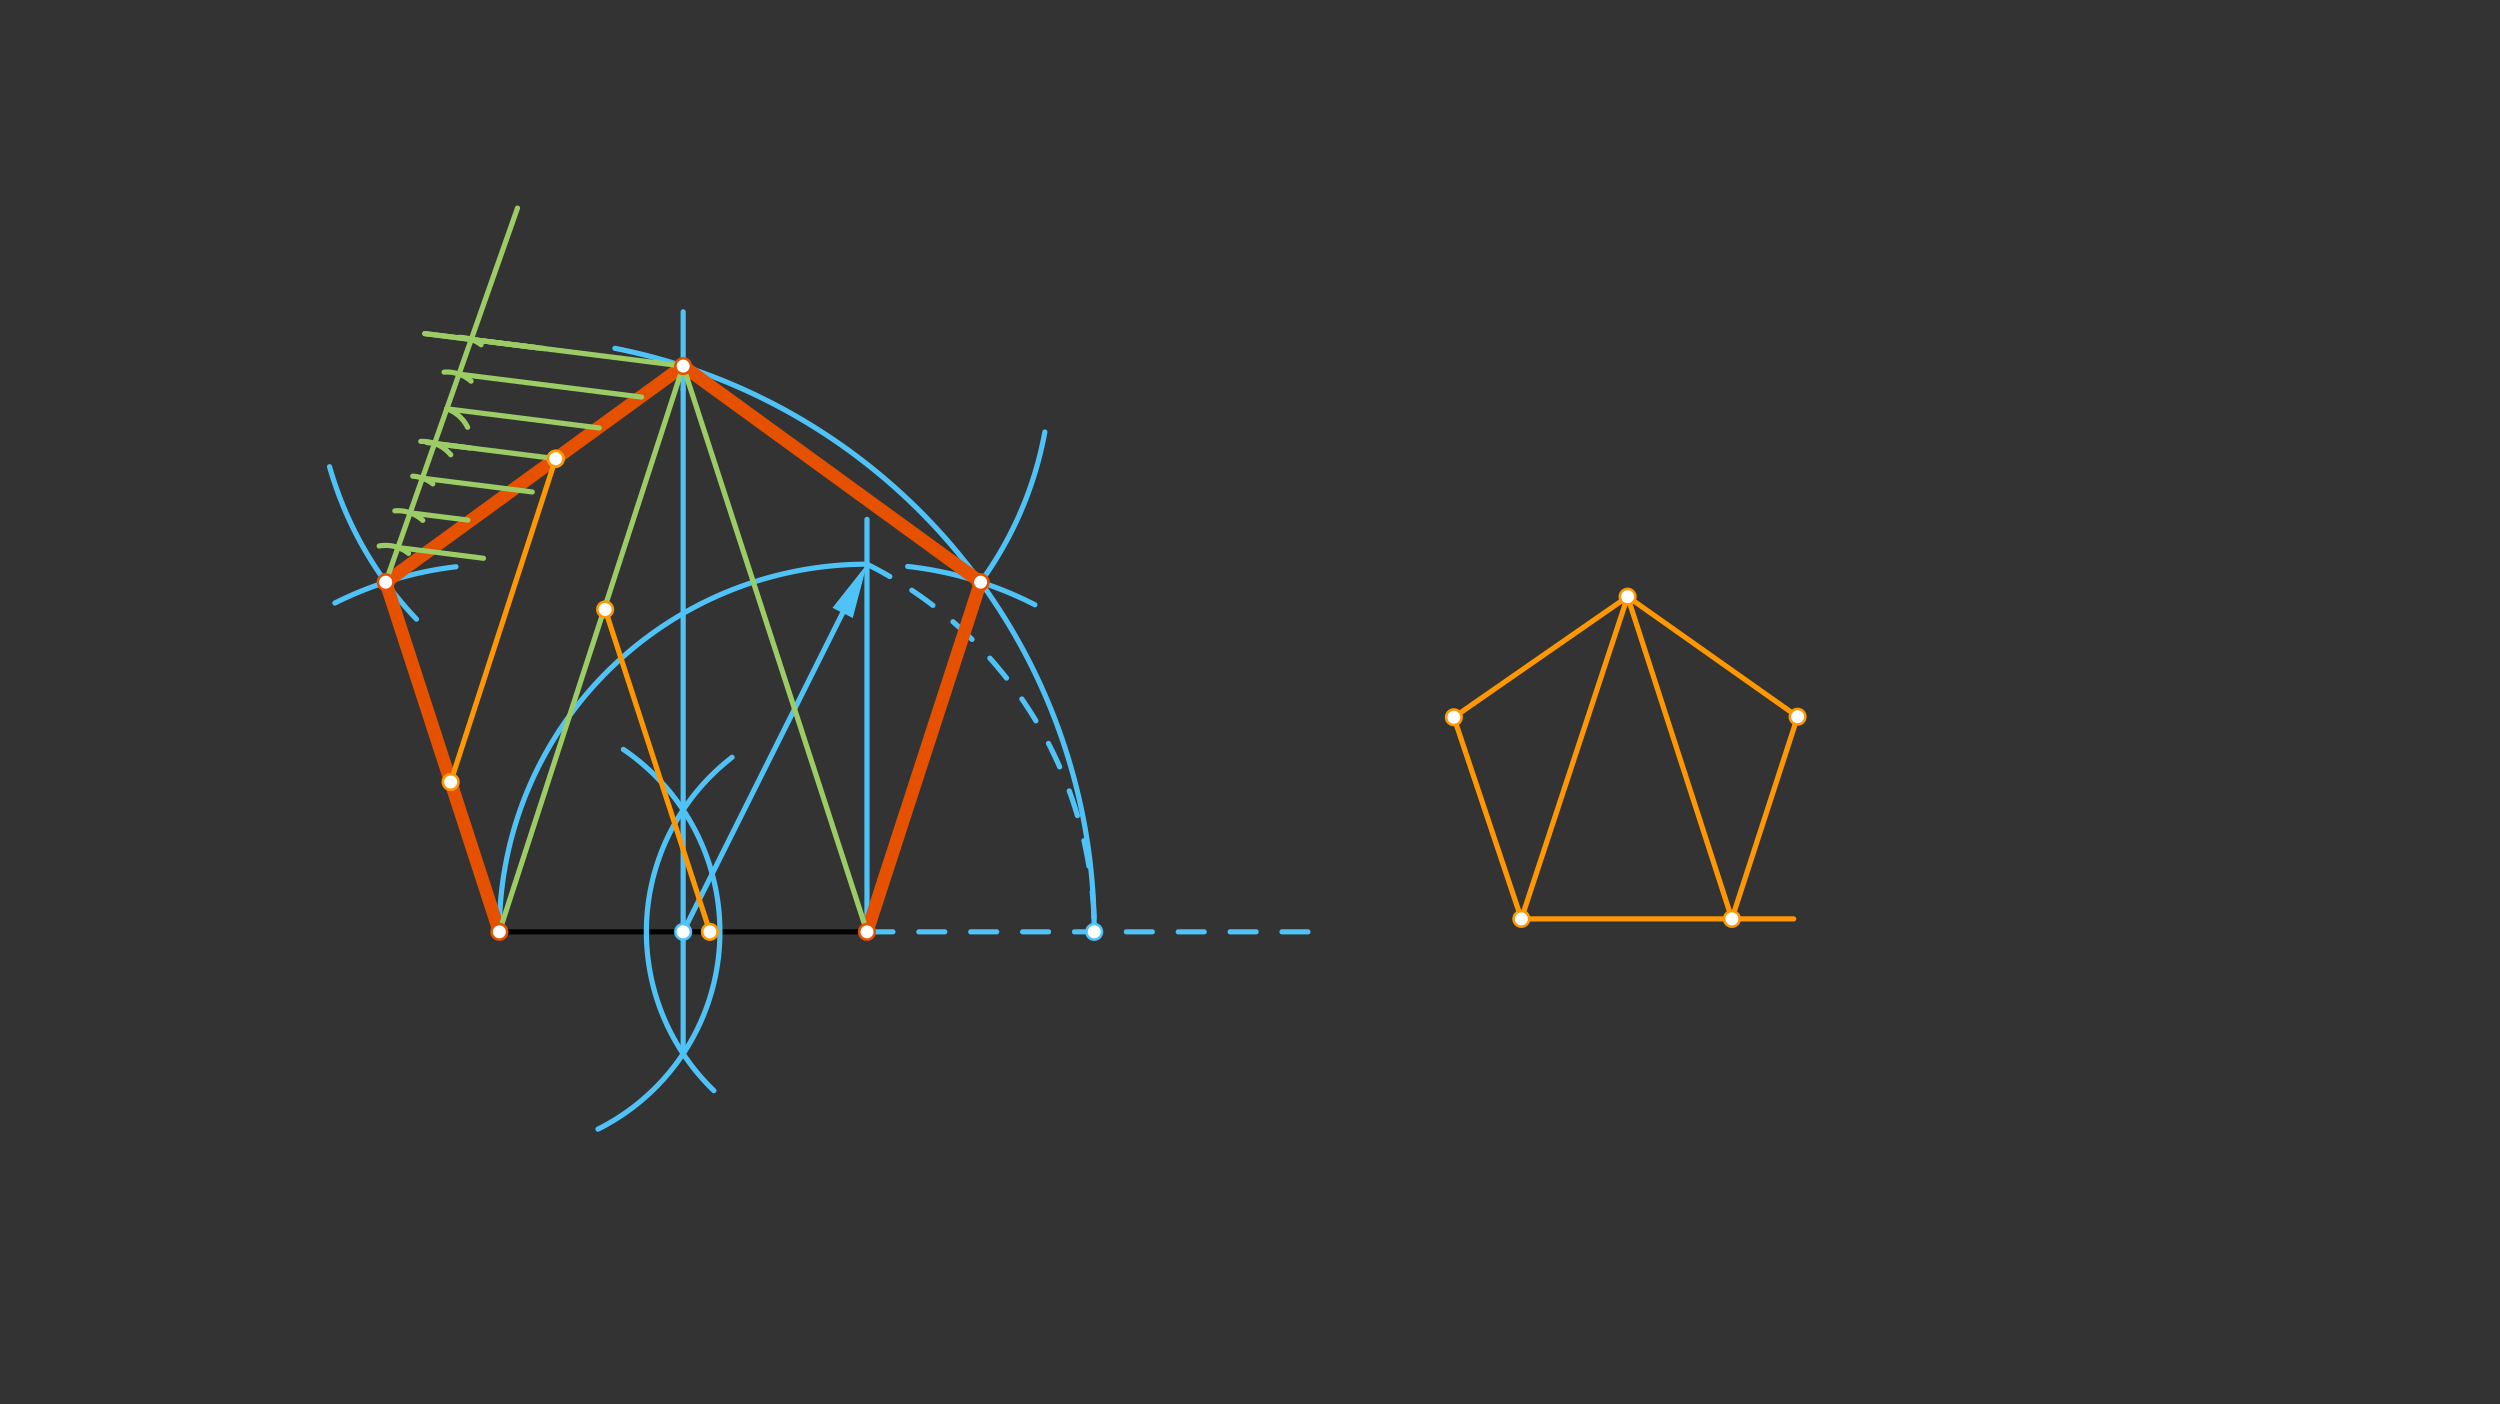 <svg xmlns="http://www.w3.org/2000/svg" class="svg--816" height="100%" preserveAspectRatio="xMidYMid meet" viewBox="0 0 963.78 541.417" width="100%"><rect x="0" y="0" width="963.78" height="541.417" fill="#333333" stroke="none"/><defs><marker id="marker-arrow" markerHeight="16" markerUnits="userSpaceOnUse" markerWidth="24" orient="auto-start-reverse" refX="24" refY="4" viewBox="0 0 24 8"><path d="M 0 0 L 24 4 L 0 8 z" stroke="inherit"></path></marker></defs><g class="aux-layer--949"></g><g class="main-layer--75a"><g class="element--733"><line stroke="#000000" stroke-dasharray="none" stroke-linecap="round" stroke-width="2" x1="192.5" x2="334.232" y1="359.234" y2="359.234"></line></g><g class="element--733"><path d="M 240.318 288.913 A 85.039 85.039 0 0 1 230.531 435.296" fill="none" stroke="#4FC3F7" stroke-dasharray="none" stroke-linecap="round" stroke-width="2"></path></g><g class="element--733"><path d="M 275.195 420.441 A 85.039 85.039 0 0 1 282.231 291.947" fill="none" stroke="#4FC3F7" stroke-dasharray="none" stroke-linecap="round" stroke-width="2"></path></g><g class="element--733"><line stroke="#4FC3F7" stroke-dasharray="none" stroke-linecap="round" stroke-width="2" x1="263.366" x2="263.366" y1="406.242" y2="150.234"></line></g><g class="element--733"><line stroke="#4FC3F7" stroke-dasharray="none" stroke-linecap="round" stroke-width="2" x1="334.232" x2="334.232" y1="359.234" y2="200.234"></line></g><g class="element--733"><path d="M 192.5 359.234 A 141.732 141.732 0 0 1 334.232 217.502" fill="none" stroke="#4FC3F7" stroke-dasharray="none" stroke-linecap="round" stroke-width="2"></path></g><g class="element--733"><line stroke="#4FC3F7" stroke-dasharray="none" stroke-linecap="round" stroke-width="2" x1="324.841" x2="263.366" y1="236.285" y2="359.234"></line><path d="M334.232,217.502 l21,4.375 l0,-8.75 z" fill="#4FC3F7" stroke="#4FC3F7" stroke-width="0" transform="rotate(116.565, 334.232, 217.502)"></path></g><g class="element--733"><line stroke="#4FC3F7" stroke-dasharray="10" stroke-linecap="round" stroke-width="2" x1="334.232" x2="504.5" y1="359.234" y2="359.234"></line></g><g class="element--733"><path d="M 334.232 217.502 A 158.462 158.462 0 0 1 421.828 359.234" fill="none" stroke="#4FC3F7" stroke-dasharray="10" stroke-linecap="round" stroke-width="2"></path></g><g class="element--733"><path d="M 421.828 359.234 A 229.328 229.328 0 0 0 237.067 134.279" fill="none" stroke="#4FC3F7" stroke-dasharray="none" stroke-linecap="round" stroke-width="2"></path></g><g class="element--733"><line stroke="#4FC3F7" stroke-dasharray="none" stroke-linecap="round" stroke-width="2" x1="263.366" x2="263.366" y1="150.234" y2="120.234"></line></g><g class="element--733"><path d="M 160.544 238.679 A 141.732 141.732 0 0 1 127.049 179.932" fill="none" stroke="#4FC3F7" stroke-dasharray="none" stroke-linecap="round" stroke-width="2"></path></g><g class="element--733"><path d="M 175.769 218.493 A 141.732 141.732 0 0 0 129.115 232.465" fill="none" stroke="#4FC3F7" stroke-dasharray="none" stroke-linecap="round" stroke-width="2"></path></g><g class="element--733"><path d="M 375.828 227.389 A 141.732 141.732 0 0 0 402.8 166.554" fill="none" stroke="#4FC3F7" stroke-dasharray="none" stroke-linecap="round" stroke-width="2"></path></g><g class="element--733"><path d="M 398.954 233.143 A 141.732 141.732 0 0 0 349.921 218.373" fill="none" stroke="#4FC3F7" stroke-dasharray="none" stroke-linecap="round" stroke-width="2"></path></g><g class="element--733"><line stroke="#E65100" stroke-dasharray="none" stroke-linecap="round" stroke-width="5" x1="334.232" x2="378.03" y1="359.234" y2="224.439"></line></g><g class="element--733"><line stroke="#E65100" stroke-dasharray="none" stroke-linecap="round" stroke-width="5" x1="378.03" x2="263.366" y1="224.439" y2="141.131"></line></g><g class="element--733"><line stroke="#E65100" stroke-dasharray="none" stroke-linecap="round" stroke-width="5" x1="263.366" x2="148.702" y1="141.131" y2="224.439"></line></g><g class="element--733"><line stroke="#E65100" stroke-dasharray="none" stroke-linecap="round" stroke-width="5" x1="148.702" x2="192.5" y1="224.439" y2="359.234"></line></g><g class="element--733"><line stroke="#9CCC65" stroke-dasharray="none" stroke-linecap="round" stroke-width="2" x1="192.5" x2="263.366" y1="359.234" y2="141.131"></line></g><g class="element--733"><line stroke="#9CCC65" stroke-dasharray="none" stroke-linecap="round" stroke-width="2" x1="263.366" x2="334.232" y1="141.131" y2="359.234"></line></g><g class="element--733"><line stroke="#9CCC65" stroke-dasharray="none" stroke-linecap="round" stroke-width="2" x1="148.702" x2="199.5" y1="224.439" y2="80.234"></line></g><g class="element--733"><path d="M 146.173 210.493 A 14.173 14.173 0 0 1 157.502 213.328" fill="none" stroke="#9CCC65" stroke-dasharray="none" stroke-linecap="round" stroke-width="2"></path></g><g class="element--733"><path d="M 152.229 196.947 A 14.173 14.173 0 0 1 162.97 200.606" fill="none" stroke="#9CCC65" stroke-dasharray="none" stroke-linecap="round" stroke-width="2"></path></g><g class="element--733"><path d="M 159.139 183.566 A 14.173 14.173 0 0 1 166.848 186.535" fill="none" stroke="#9CCC65" stroke-dasharray="none" stroke-linecap="round" stroke-width="2"></path></g><g class="element--733"><path d="M 173.756 175.308 A 14.173 14.173 0 0 0 162.226 170.174" fill="none" stroke="#9CCC65" stroke-dasharray="none" stroke-linecap="round" stroke-width="2"></path></g><g class="element--733"><path d="M 180.258 164.714 A 14.173 14.173 0 0 0 172.248 157.599" fill="none" stroke="#9CCC65" stroke-dasharray="none" stroke-linecap="round" stroke-width="2"></path></g><g class="element--733"><path d="M 181.597 146.946 A 14.173 14.173 0 0 0 171.203 143.464" fill="none" stroke="#9CCC65" stroke-dasharray="none" stroke-linecap="round" stroke-width="2"></path></g><g class="element--733"><path d="M 176.729 130.059 A 14.173 14.173 0 0 1 185.474 132.902" fill="none" stroke="#9CCC65" stroke-dasharray="none" stroke-linecap="round" stroke-width="2"></path></g><g class="element--733"><line stroke="#9CCC65" stroke-dasharray="none" stroke-linecap="round" stroke-width="2" x1="181.666" x2="263.366" y1="130.862" y2="141.131"></line></g><g class="element--733"><line stroke="#9CCC65" stroke-dasharray="none" stroke-linecap="round" stroke-width="2" x1="176.957" x2="247.333" y1="144.231" y2="153.076"></line></g><g class="element--733"><line stroke="#9CCC65" stroke-dasharray="none" stroke-linecap="round" stroke-width="2" x1="172.248" x2="231.027" y1="157.599" y2="164.986"></line></g><g class="element--733"><line stroke="#9CCC65" stroke-dasharray="none" stroke-linecap="round" stroke-width="2" x1="167.539" x2="215.201" y1="170.967" y2="176.957"></line></g><g class="element--733"><line stroke="#9CCC65" stroke-dasharray="none" stroke-linecap="round" stroke-width="2" x1="181.19" x2="164.557" y1="172.682" y2="170.592"></line></g><g class="element--733"><line stroke="#9CCC65" stroke-dasharray="none" stroke-linecap="round" stroke-width="2" x1="162.829" x2="205.171" y1="184.335" y2="189.656"></line></g><g class="element--733"><line stroke="#9CCC65" stroke-dasharray="none" stroke-linecap="round" stroke-width="2" x1="158.12" x2="180.363" y1="197.703" y2="200.498"></line></g><g class="element--733"><line stroke="#9CCC65" stroke-dasharray="none" stroke-linecap="round" stroke-width="2" x1="209.808" x2="163.775" y1="134.4" y2="128.614"></line></g><g class="element--733"><line stroke="#9CCC65" stroke-dasharray="none" stroke-linecap="round" stroke-width="2" x1="207.071" x2="163.775" y1="134.055" y2="128.614"></line></g><g class="element--733"><line stroke="#9CCC65" stroke-dasharray="none" stroke-linecap="round" stroke-width="2" x1="153.411" x2="186.376" y1="211.071" y2="215.214"></line></g><g class="element--733"><line stroke="#FF9800" stroke-dasharray="none" stroke-linecap="round" stroke-width="2" x1="214.225" x2="173.347" y1="176.834" y2="302.642"></line></g><g class="element--733"><line stroke="#FF9800" stroke-dasharray="none" stroke-linecap="round" stroke-width="2" x1="273.662" x2="233.28" y1="359.234" y2="234.949"></line></g><g class="element--733"><line stroke="#FF9800" stroke-dasharray="none" stroke-linecap="round" stroke-width="2" x1="587.5" x2="691.5" y1="354.234" y2="354.234"></line></g><g class="element--733"><line stroke="#FF9800" stroke-dasharray="none" stroke-linecap="round" stroke-width="2" x1="586.5" x2="627.46" y1="354.234" y2="230.024"></line></g><g class="element--733"><line stroke="#FF9800" stroke-dasharray="none" stroke-linecap="round" stroke-width="2" x1="627.46" x2="667.662" y1="230.024" y2="354.234"></line></g><g class="element--733"><line stroke="#FF9800" stroke-dasharray="none" stroke-linecap="round" stroke-width="2" x1="586.5" x2="560.473" y1="354.234" y2="276.514"></line></g><g class="element--733"><line stroke="#FF9800" stroke-dasharray="none" stroke-linecap="round" stroke-width="2" x1="560.473" x2="627.46" y1="276.514" y2="230.024"></line></g><g class="element--733"><line stroke="#FF9800" stroke-dasharray="none" stroke-linecap="round" stroke-width="2" x1="627.46" x2="692.991" y1="230.024" y2="276.3"></line></g><g class="element--733"><line stroke="#FF9800" stroke-dasharray="none" stroke-linecap="round" stroke-width="2" x1="692.991" x2="667.662" y1="276.3" y2="354.234"></line></g><g class="element--733"><circle cx="263.366" cy="359.234" r="3" stroke="#4FC3F7" stroke-width="1" fill="#ffffff"></circle>}</g><g class="element--733"><circle cx="421.828" cy="359.234" r="3" stroke="#4FC3F7" stroke-width="1" fill="#ffffff"></circle>}</g><g class="element--733"><circle cx="334.232" cy="359.234" r="3" stroke="#E65100" stroke-width="1" fill="#ffffff"></circle>}</g><g class="element--733"><circle cx="378.03" cy="224.439" r="3" stroke="#E65100" stroke-width="1" fill="#ffffff"></circle>}</g><g class="element--733"><circle cx="263.366" cy="141.131" r="3" stroke="#E65100" stroke-width="1" fill="#ffffff"></circle>}</g><g class="element--733"><circle cx="148.702" cy="224.439" r="3" stroke="#E65100" stroke-width="1" fill="#ffffff"></circle>}</g><g class="element--733"><circle cx="192.5" cy="359.234" r="3" stroke="#E65100" stroke-width="1" fill="#ffffff"></circle>}</g><g class="element--733"><circle cx="214.225" cy="176.834" r="3" stroke="#9CCC65" stroke-width="1" fill="#ffffff"></circle>}</g><g class="element--733"><circle cx="173.73" cy="301.465" r="3" stroke="#FF9800" stroke-width="1" fill="#ffffff"></circle>}</g><g class="element--733"><circle cx="214.225" cy="176.834" r="3" stroke="#FF9800" stroke-width="1" fill="#ffffff"></circle>}</g><g class="element--733"><circle cx="233.28" cy="234.949" r="3" stroke="#FF9800" stroke-width="1" fill="#ffffff"></circle>}</g><g class="element--733"><circle cx="273.662" cy="359.234" r="3" stroke="#FF9800" stroke-width="1" fill="#ffffff"></circle>}</g><g class="element--733"><circle cx="586.5" cy="354.234" r="3" stroke="#FF9800" stroke-width="1" fill="#ffffff"></circle>}</g><g class="element--733"><circle cx="667.662" cy="354.234" r="3" stroke="#FF9800" stroke-width="1" fill="#ffffff"></circle>}</g><g class="element--733"><circle cx="627.46" cy="230.024" r="3" stroke="#FF9800" stroke-width="1" fill="#ffffff"></circle>}</g><g class="element--733"><circle cx="560.473" cy="276.514" r="3" stroke="#FF9800" stroke-width="1" fill="#ffffff"></circle>}</g><g class="element--733"><circle cx="692.991" cy="276.3" r="3" stroke="#FF9800" stroke-width="1" fill="#ffffff"></circle>}</g></g><g class="snaps-layer--ac6"></g><g class="temp-layer--52d"></g></svg>
